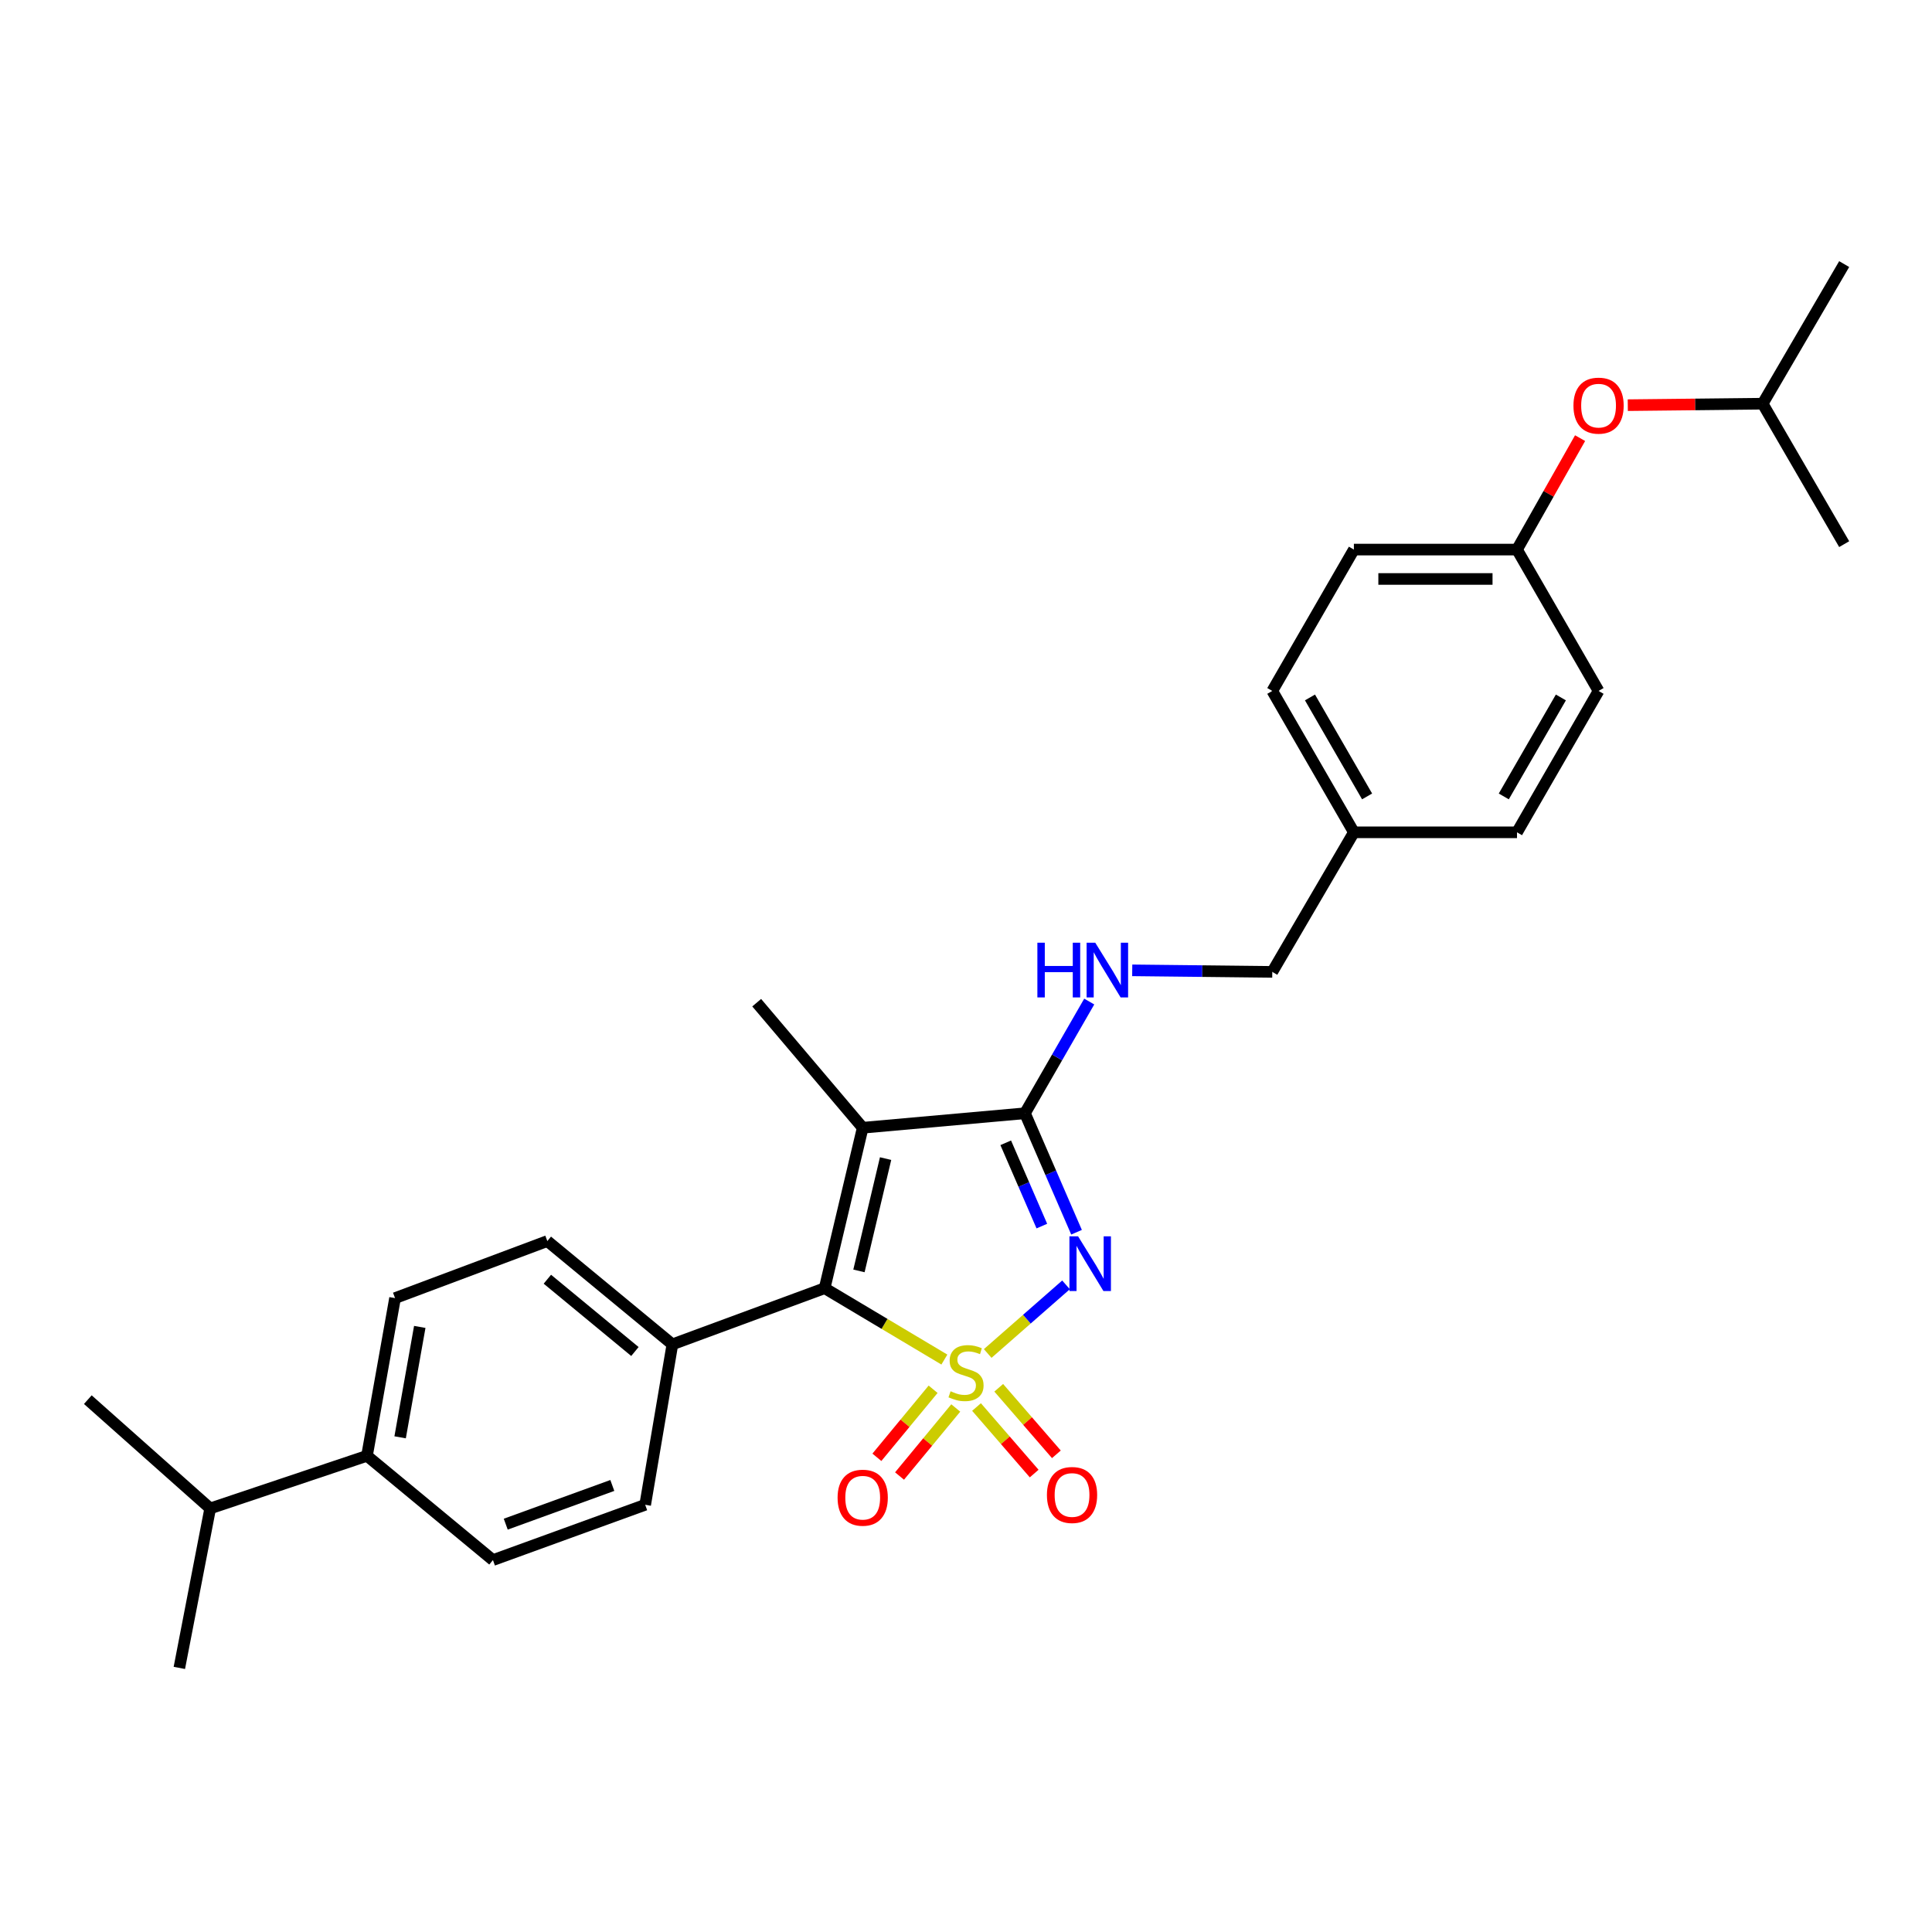 <?xml version='1.0' encoding='iso-8859-1'?>
<svg version='1.1' baseProfile='full'
              xmlns='http://www.w3.org/2000/svg'
                      xmlns:rdkit='http://www.rdkit.org/xml'
                      xmlns:xlink='http://www.w3.org/1999/xlink'
                  xml:space='preserve'
width='1000px' height='1000px' viewBox='0 0 1000 1000'>
<!-- END OF HEADER -->
<rect style='opacity:1.0;fill:#FFFFFF;stroke:none' width='1000' height='1000' x='0' y='0'> </rect>
<path class='bond-0' d='M 511.233,700.565 L 531.502,682.804' style='fill:none;fill-rule:evenodd;stroke:#CCCC00;stroke-width:6px;stroke-linecap:butt;stroke-linejoin:miter;stroke-opacity:1' />
<path class='bond-0' d='M 531.502,682.804 L 551.772,665.043' style='fill:none;fill-rule:evenodd;stroke:#0000FF;stroke-width:6px;stroke-linecap:butt;stroke-linejoin:miter;stroke-opacity:1' />
<path class='bond-1' d='M 488.807,703.71 L 457.821,685.236' style='fill:none;fill-rule:evenodd;stroke:#CCCC00;stroke-width:6px;stroke-linecap:butt;stroke-linejoin:miter;stroke-opacity:1' />
<path class='bond-1' d='M 457.821,685.236 L 426.835,666.763' style='fill:none;fill-rule:evenodd;stroke:#000000;stroke-width:6px;stroke-linecap:butt;stroke-linejoin:miter;stroke-opacity:1' />
<path class='bond-4' d='M 482.975,719.079 L 468.424,736.689' style='fill:none;fill-rule:evenodd;stroke:#CCCC00;stroke-width:6px;stroke-linecap:butt;stroke-linejoin:miter;stroke-opacity:1' />
<path class='bond-4' d='M 468.424,736.689 L 453.874,754.299' style='fill:none;fill-rule:evenodd;stroke:#FF0000;stroke-width:6px;stroke-linecap:butt;stroke-linejoin:miter;stroke-opacity:1' />
<path class='bond-4' d='M 494.701,728.767 L 480.151,746.378' style='fill:none;fill-rule:evenodd;stroke:#CCCC00;stroke-width:6px;stroke-linecap:butt;stroke-linejoin:miter;stroke-opacity:1' />
<path class='bond-4' d='M 480.151,746.378 L 465.6,763.988' style='fill:none;fill-rule:evenodd;stroke:#FF0000;stroke-width:6px;stroke-linecap:butt;stroke-linejoin:miter;stroke-opacity:1' />
<path class='bond-5' d='M 505.444,728.271 L 520.365,745.492' style='fill:none;fill-rule:evenodd;stroke:#CCCC00;stroke-width:6px;stroke-linecap:butt;stroke-linejoin:miter;stroke-opacity:1' />
<path class='bond-5' d='M 520.365,745.492 L 535.286,762.713' style='fill:none;fill-rule:evenodd;stroke:#FF0000;stroke-width:6px;stroke-linecap:butt;stroke-linejoin:miter;stroke-opacity:1' />
<path class='bond-5' d='M 516.94,718.31 L 531.861,735.531' style='fill:none;fill-rule:evenodd;stroke:#CCCC00;stroke-width:6px;stroke-linecap:butt;stroke-linejoin:miter;stroke-opacity:1' />
<path class='bond-5' d='M 531.861,735.531 L 546.782,752.753' style='fill:none;fill-rule:evenodd;stroke:#FF0000;stroke-width:6px;stroke-linecap:butt;stroke-linejoin:miter;stroke-opacity:1' />
<path class='bond-2' d='M 557.215,637.805 L 543.865,607.015' style='fill:none;fill-rule:evenodd;stroke:#0000FF;stroke-width:6px;stroke-linecap:butt;stroke-linejoin:miter;stroke-opacity:1' />
<path class='bond-2' d='M 543.865,607.015 L 530.515,576.224' style='fill:none;fill-rule:evenodd;stroke:#000000;stroke-width:6px;stroke-linecap:butt;stroke-linejoin:miter;stroke-opacity:1' />
<path class='bond-2' d='M 539.255,634.619 L 529.909,613.065' style='fill:none;fill-rule:evenodd;stroke:#0000FF;stroke-width:6px;stroke-linecap:butt;stroke-linejoin:miter;stroke-opacity:1' />
<path class='bond-2' d='M 529.909,613.065 L 520.564,591.512' style='fill:none;fill-rule:evenodd;stroke:#000000;stroke-width:6px;stroke-linecap:butt;stroke-linejoin:miter;stroke-opacity:1' />
<path class='bond-3' d='M 426.835,666.763 L 446.534,583.719' style='fill:none;fill-rule:evenodd;stroke:#000000;stroke-width:6px;stroke-linecap:butt;stroke-linejoin:miter;stroke-opacity:1' />
<path class='bond-3' d='M 444.59,657.817 L 458.379,599.687' style='fill:none;fill-rule:evenodd;stroke:#000000;stroke-width:6px;stroke-linecap:butt;stroke-linejoin:miter;stroke-opacity:1' />
<path class='bond-7' d='M 426.835,666.763 L 348.026,695.833' style='fill:none;fill-rule:evenodd;stroke:#000000;stroke-width:6px;stroke-linecap:butt;stroke-linejoin:miter;stroke-opacity:1' />
<path class='bond-6' d='M 530.515,576.224 L 547.151,547.313' style='fill:none;fill-rule:evenodd;stroke:#000000;stroke-width:6px;stroke-linecap:butt;stroke-linejoin:miter;stroke-opacity:1' />
<path class='bond-6' d='M 547.151,547.313 L 563.787,518.402' style='fill:none;fill-rule:evenodd;stroke:#0000FF;stroke-width:6px;stroke-linecap:butt;stroke-linejoin:miter;stroke-opacity:1' />
<path class='bond-28' d='M 530.515,576.224 L 446.534,583.719' style='fill:none;fill-rule:evenodd;stroke:#000000;stroke-width:6px;stroke-linecap:butt;stroke-linejoin:miter;stroke-opacity:1' />
<path class='bond-14' d='M 446.534,583.719 L 391.664,518.988' style='fill:none;fill-rule:evenodd;stroke:#000000;stroke-width:6px;stroke-linecap:butt;stroke-linejoin:miter;stroke-opacity:1' />
<path class='bond-15' d='M 586.039,502.246 L 622.285,502.644' style='fill:none;fill-rule:evenodd;stroke:#0000FF;stroke-width:6px;stroke-linecap:butt;stroke-linejoin:miter;stroke-opacity:1' />
<path class='bond-15' d='M 622.285,502.644 L 658.532,503.042' style='fill:none;fill-rule:evenodd;stroke:#000000;stroke-width:6px;stroke-linecap:butt;stroke-linejoin:miter;stroke-opacity:1' />
<path class='bond-9' d='M 348.026,695.833 L 333.947,778.876' style='fill:none;fill-rule:evenodd;stroke:#000000;stroke-width:6px;stroke-linecap:butt;stroke-linejoin:miter;stroke-opacity:1' />
<path class='bond-10' d='M 348.026,695.833 L 283.295,642.374' style='fill:none;fill-rule:evenodd;stroke:#000000;stroke-width:6px;stroke-linecap:butt;stroke-linejoin:miter;stroke-opacity:1' />
<path class='bond-10' d='M 328.63,699.542 L 283.318,662.122' style='fill:none;fill-rule:evenodd;stroke:#000000;stroke-width:6px;stroke-linecap:butt;stroke-linejoin:miter;stroke-opacity:1' />
<path class='bond-8' d='M 189.95,753.533 L 204.477,671.901' style='fill:none;fill-rule:evenodd;stroke:#000000;stroke-width:6px;stroke-linecap:butt;stroke-linejoin:miter;stroke-opacity:1' />
<path class='bond-8' d='M 207.105,743.953 L 217.273,686.81' style='fill:none;fill-rule:evenodd;stroke:#000000;stroke-width:6px;stroke-linecap:butt;stroke-linejoin:miter;stroke-opacity:1' />
<path class='bond-18' d='M 189.95,753.533 L 108.8,780.76' style='fill:none;fill-rule:evenodd;stroke:#000000;stroke-width:6px;stroke-linecap:butt;stroke-linejoin:miter;stroke-opacity:1' />
<path class='bond-29' d='M 189.95,753.533 L 255.146,807.498' style='fill:none;fill-rule:evenodd;stroke:#000000;stroke-width:6px;stroke-linecap:butt;stroke-linejoin:miter;stroke-opacity:1' />
<path class='bond-12' d='M 333.947,778.876 L 255.146,807.498' style='fill:none;fill-rule:evenodd;stroke:#000000;stroke-width:6px;stroke-linecap:butt;stroke-linejoin:miter;stroke-opacity:1' />
<path class='bond-12' d='M 316.934,768.872 L 261.773,788.907' style='fill:none;fill-rule:evenodd;stroke:#000000;stroke-width:6px;stroke-linecap:butt;stroke-linejoin:miter;stroke-opacity:1' />
<path class='bond-11' d='M 283.295,642.374 L 204.477,671.901' style='fill:none;fill-rule:evenodd;stroke:#000000;stroke-width:6px;stroke-linecap:butt;stroke-linejoin:miter;stroke-opacity:1' />
<path class='bond-13' d='M 817.848,226.779 L 801.522,255.62' style='fill:none;fill-rule:evenodd;stroke:#FF0000;stroke-width:6px;stroke-linecap:butt;stroke-linejoin:miter;stroke-opacity:1' />
<path class='bond-13' d='M 801.522,255.62 L 785.197,284.461' style='fill:none;fill-rule:evenodd;stroke:#000000;stroke-width:6px;stroke-linecap:butt;stroke-linejoin:miter;stroke-opacity:1' />
<path class='bond-23' d='M 842.539,209.712 L 877.441,209.334' style='fill:none;fill-rule:evenodd;stroke:#FF0000;stroke-width:6px;stroke-linecap:butt;stroke-linejoin:miter;stroke-opacity:1' />
<path class='bond-23' d='M 877.441,209.334 L 912.344,208.955' style='fill:none;fill-rule:evenodd;stroke:#000000;stroke-width:6px;stroke-linecap:butt;stroke-linejoin:miter;stroke-opacity:1' />
<path class='bond-17' d='M 658.532,503.042 L 700.768,430.807' style='fill:none;fill-rule:evenodd;stroke:#000000;stroke-width:6px;stroke-linecap:butt;stroke-linejoin:miter;stroke-opacity:1' />
<path class='bond-16' d='M 785.197,284.461 L 700.768,284.461' style='fill:none;fill-rule:evenodd;stroke:#000000;stroke-width:6px;stroke-linecap:butt;stroke-linejoin:miter;stroke-opacity:1' />
<path class='bond-16' d='M 772.532,299.672 L 713.432,299.672' style='fill:none;fill-rule:evenodd;stroke:#000000;stroke-width:6px;stroke-linecap:butt;stroke-linejoin:miter;stroke-opacity:1' />
<path class='bond-30' d='M 785.197,284.461 L 827.416,357.626' style='fill:none;fill-rule:evenodd;stroke:#000000;stroke-width:6px;stroke-linecap:butt;stroke-linejoin:miter;stroke-opacity:1' />
<path class='bond-21' d='M 700.768,430.807 L 785.197,430.807' style='fill:none;fill-rule:evenodd;stroke:#000000;stroke-width:6px;stroke-linecap:butt;stroke-linejoin:miter;stroke-opacity:1' />
<path class='bond-22' d='M 700.768,430.807 L 658.532,357.626' style='fill:none;fill-rule:evenodd;stroke:#000000;stroke-width:6px;stroke-linecap:butt;stroke-linejoin:miter;stroke-opacity:1' />
<path class='bond-22' d='M 707.607,412.226 L 678.042,360.999' style='fill:none;fill-rule:evenodd;stroke:#000000;stroke-width:6px;stroke-linecap:butt;stroke-linejoin:miter;stroke-opacity:1' />
<path class='bond-24' d='M 108.8,780.76 L 45.455,724.454' style='fill:none;fill-rule:evenodd;stroke:#000000;stroke-width:6px;stroke-linecap:butt;stroke-linejoin:miter;stroke-opacity:1' />
<path class='bond-25' d='M 108.8,780.76 L 92.828,863.305' style='fill:none;fill-rule:evenodd;stroke:#000000;stroke-width:6px;stroke-linecap:butt;stroke-linejoin:miter;stroke-opacity:1' />
<path class='bond-19' d='M 827.416,357.626 L 785.197,430.807' style='fill:none;fill-rule:evenodd;stroke:#000000;stroke-width:6px;stroke-linecap:butt;stroke-linejoin:miter;stroke-opacity:1' />
<path class='bond-19' d='M 807.907,361.002 L 778.354,412.229' style='fill:none;fill-rule:evenodd;stroke:#000000;stroke-width:6px;stroke-linecap:butt;stroke-linejoin:miter;stroke-opacity:1' />
<path class='bond-20' d='M 700.768,284.461 L 658.532,357.626' style='fill:none;fill-rule:evenodd;stroke:#000000;stroke-width:6px;stroke-linecap:butt;stroke-linejoin:miter;stroke-opacity:1' />
<path class='bond-26' d='M 912.344,208.955 L 954.545,136.695' style='fill:none;fill-rule:evenodd;stroke:#000000;stroke-width:6px;stroke-linecap:butt;stroke-linejoin:miter;stroke-opacity:1' />
<path class='bond-27' d='M 912.344,208.955 L 954.545,281.647' style='fill:none;fill-rule:evenodd;stroke:#000000;stroke-width:6px;stroke-linecap:butt;stroke-linejoin:miter;stroke-opacity:1' />
<path  class='atom-0' d='M 492.017 720.113
Q 492.337 720.233, 493.657 720.793
Q 494.977 721.353, 496.417 721.713
Q 497.897 722.033, 499.337 722.033
Q 502.017 722.033, 503.577 720.753
Q 505.137 719.433, 505.137 717.153
Q 505.137 715.593, 504.337 714.633
Q 503.577 713.673, 502.377 713.153
Q 501.177 712.633, 499.177 712.033
Q 496.657 711.273, 495.137 710.553
Q 493.657 709.833, 492.577 708.313
Q 491.537 706.793, 491.537 704.233
Q 491.537 700.673, 493.937 698.473
Q 496.377 696.273, 501.177 696.273
Q 504.457 696.273, 508.177 697.833
L 507.257 700.913
Q 503.857 699.513, 501.297 699.513
Q 498.537 699.513, 497.017 700.673
Q 495.497 701.793, 495.537 703.753
Q 495.537 705.273, 496.297 706.193
Q 497.097 707.113, 498.217 707.633
Q 499.377 708.153, 501.297 708.753
Q 503.857 709.553, 505.377 710.353
Q 506.897 711.153, 507.977 712.793
Q 509.097 714.393, 509.097 717.153
Q 509.097 721.073, 506.457 723.193
Q 503.857 725.273, 499.497 725.273
Q 496.977 725.273, 495.057 724.713
Q 493.177 724.193, 490.937 723.273
L 492.017 720.113
' fill='#CCCC00'/>
<path  class='atom-1' d='M 558.015 639.927
L 567.295 654.927
Q 568.215 656.407, 569.695 659.087
Q 571.175 661.767, 571.255 661.927
L 571.255 639.927
L 575.015 639.927
L 575.015 668.247
L 571.135 668.247
L 561.175 651.847
Q 560.015 649.927, 558.775 647.727
Q 557.575 645.527, 557.215 644.847
L 557.215 668.247
L 553.535 668.247
L 553.535 639.927
L 558.015 639.927
' fill='#0000FF'/>
<path  class='atom-5' d='M 433.534 775.204
Q 433.534 768.404, 436.894 764.604
Q 440.254 760.804, 446.534 760.804
Q 452.814 760.804, 456.174 764.604
Q 459.534 768.404, 459.534 775.204
Q 459.534 782.084, 456.134 786.004
Q 452.734 789.884, 446.534 789.884
Q 440.294 789.884, 436.894 786.004
Q 433.534 782.124, 433.534 775.204
M 446.534 786.684
Q 450.854 786.684, 453.174 783.804
Q 455.534 780.884, 455.534 775.204
Q 455.534 769.644, 453.174 766.844
Q 450.854 764.004, 446.534 764.004
Q 442.214 764.004, 439.854 766.804
Q 437.534 769.604, 437.534 775.204
Q 437.534 780.924, 439.854 783.804
Q 442.214 786.684, 446.534 786.684
' fill='#FF0000'/>
<path  class='atom-6' d='M 541.886 773.801
Q 541.886 767.001, 545.246 763.201
Q 548.606 759.401, 554.886 759.401
Q 561.166 759.401, 564.526 763.201
Q 567.886 767.001, 567.886 773.801
Q 567.886 780.681, 564.486 784.601
Q 561.086 788.481, 554.886 788.481
Q 548.646 788.481, 545.246 784.601
Q 541.886 780.721, 541.886 773.801
M 554.886 785.281
Q 559.206 785.281, 561.526 782.401
Q 563.886 779.481, 563.886 773.801
Q 563.886 768.241, 561.526 765.441
Q 559.206 762.601, 554.886 762.601
Q 550.566 762.601, 548.206 765.401
Q 545.886 768.201, 545.886 773.801
Q 545.886 779.521, 548.206 782.401
Q 550.566 785.281, 554.886 785.281
' fill='#FF0000'/>
<path  class='atom-7' d='M 536.945 487.944
L 540.785 487.944
L 540.785 499.984
L 555.265 499.984
L 555.265 487.944
L 559.105 487.944
L 559.105 516.264
L 555.265 516.264
L 555.265 503.184
L 540.785 503.184
L 540.785 516.264
L 536.945 516.264
L 536.945 487.944
' fill='#0000FF'/>
<path  class='atom-7' d='M 566.905 487.944
L 576.185 502.944
Q 577.105 504.424, 578.585 507.104
Q 580.065 509.784, 580.145 509.944
L 580.145 487.944
L 583.905 487.944
L 583.905 516.264
L 580.025 516.264
L 570.065 499.864
Q 568.905 497.944, 567.665 495.744
Q 566.465 493.544, 566.105 492.864
L 566.105 516.264
L 562.425 516.264
L 562.425 487.944
L 566.905 487.944
' fill='#0000FF'/>
<path  class='atom-14' d='M 814.416 209.956
Q 814.416 203.156, 817.776 199.356
Q 821.136 195.556, 827.416 195.556
Q 833.696 195.556, 837.056 199.356
Q 840.416 203.156, 840.416 209.956
Q 840.416 216.836, 837.016 220.756
Q 833.616 224.636, 827.416 224.636
Q 821.176 224.636, 817.776 220.756
Q 814.416 216.876, 814.416 209.956
M 827.416 221.436
Q 831.736 221.436, 834.056 218.556
Q 836.416 215.636, 836.416 209.956
Q 836.416 204.396, 834.056 201.596
Q 831.736 198.756, 827.416 198.756
Q 823.096 198.756, 820.736 201.556
Q 818.416 204.356, 818.416 209.956
Q 818.416 215.676, 820.736 218.556
Q 823.096 221.436, 827.416 221.436
' fill='#FF0000'/>
</svg>
